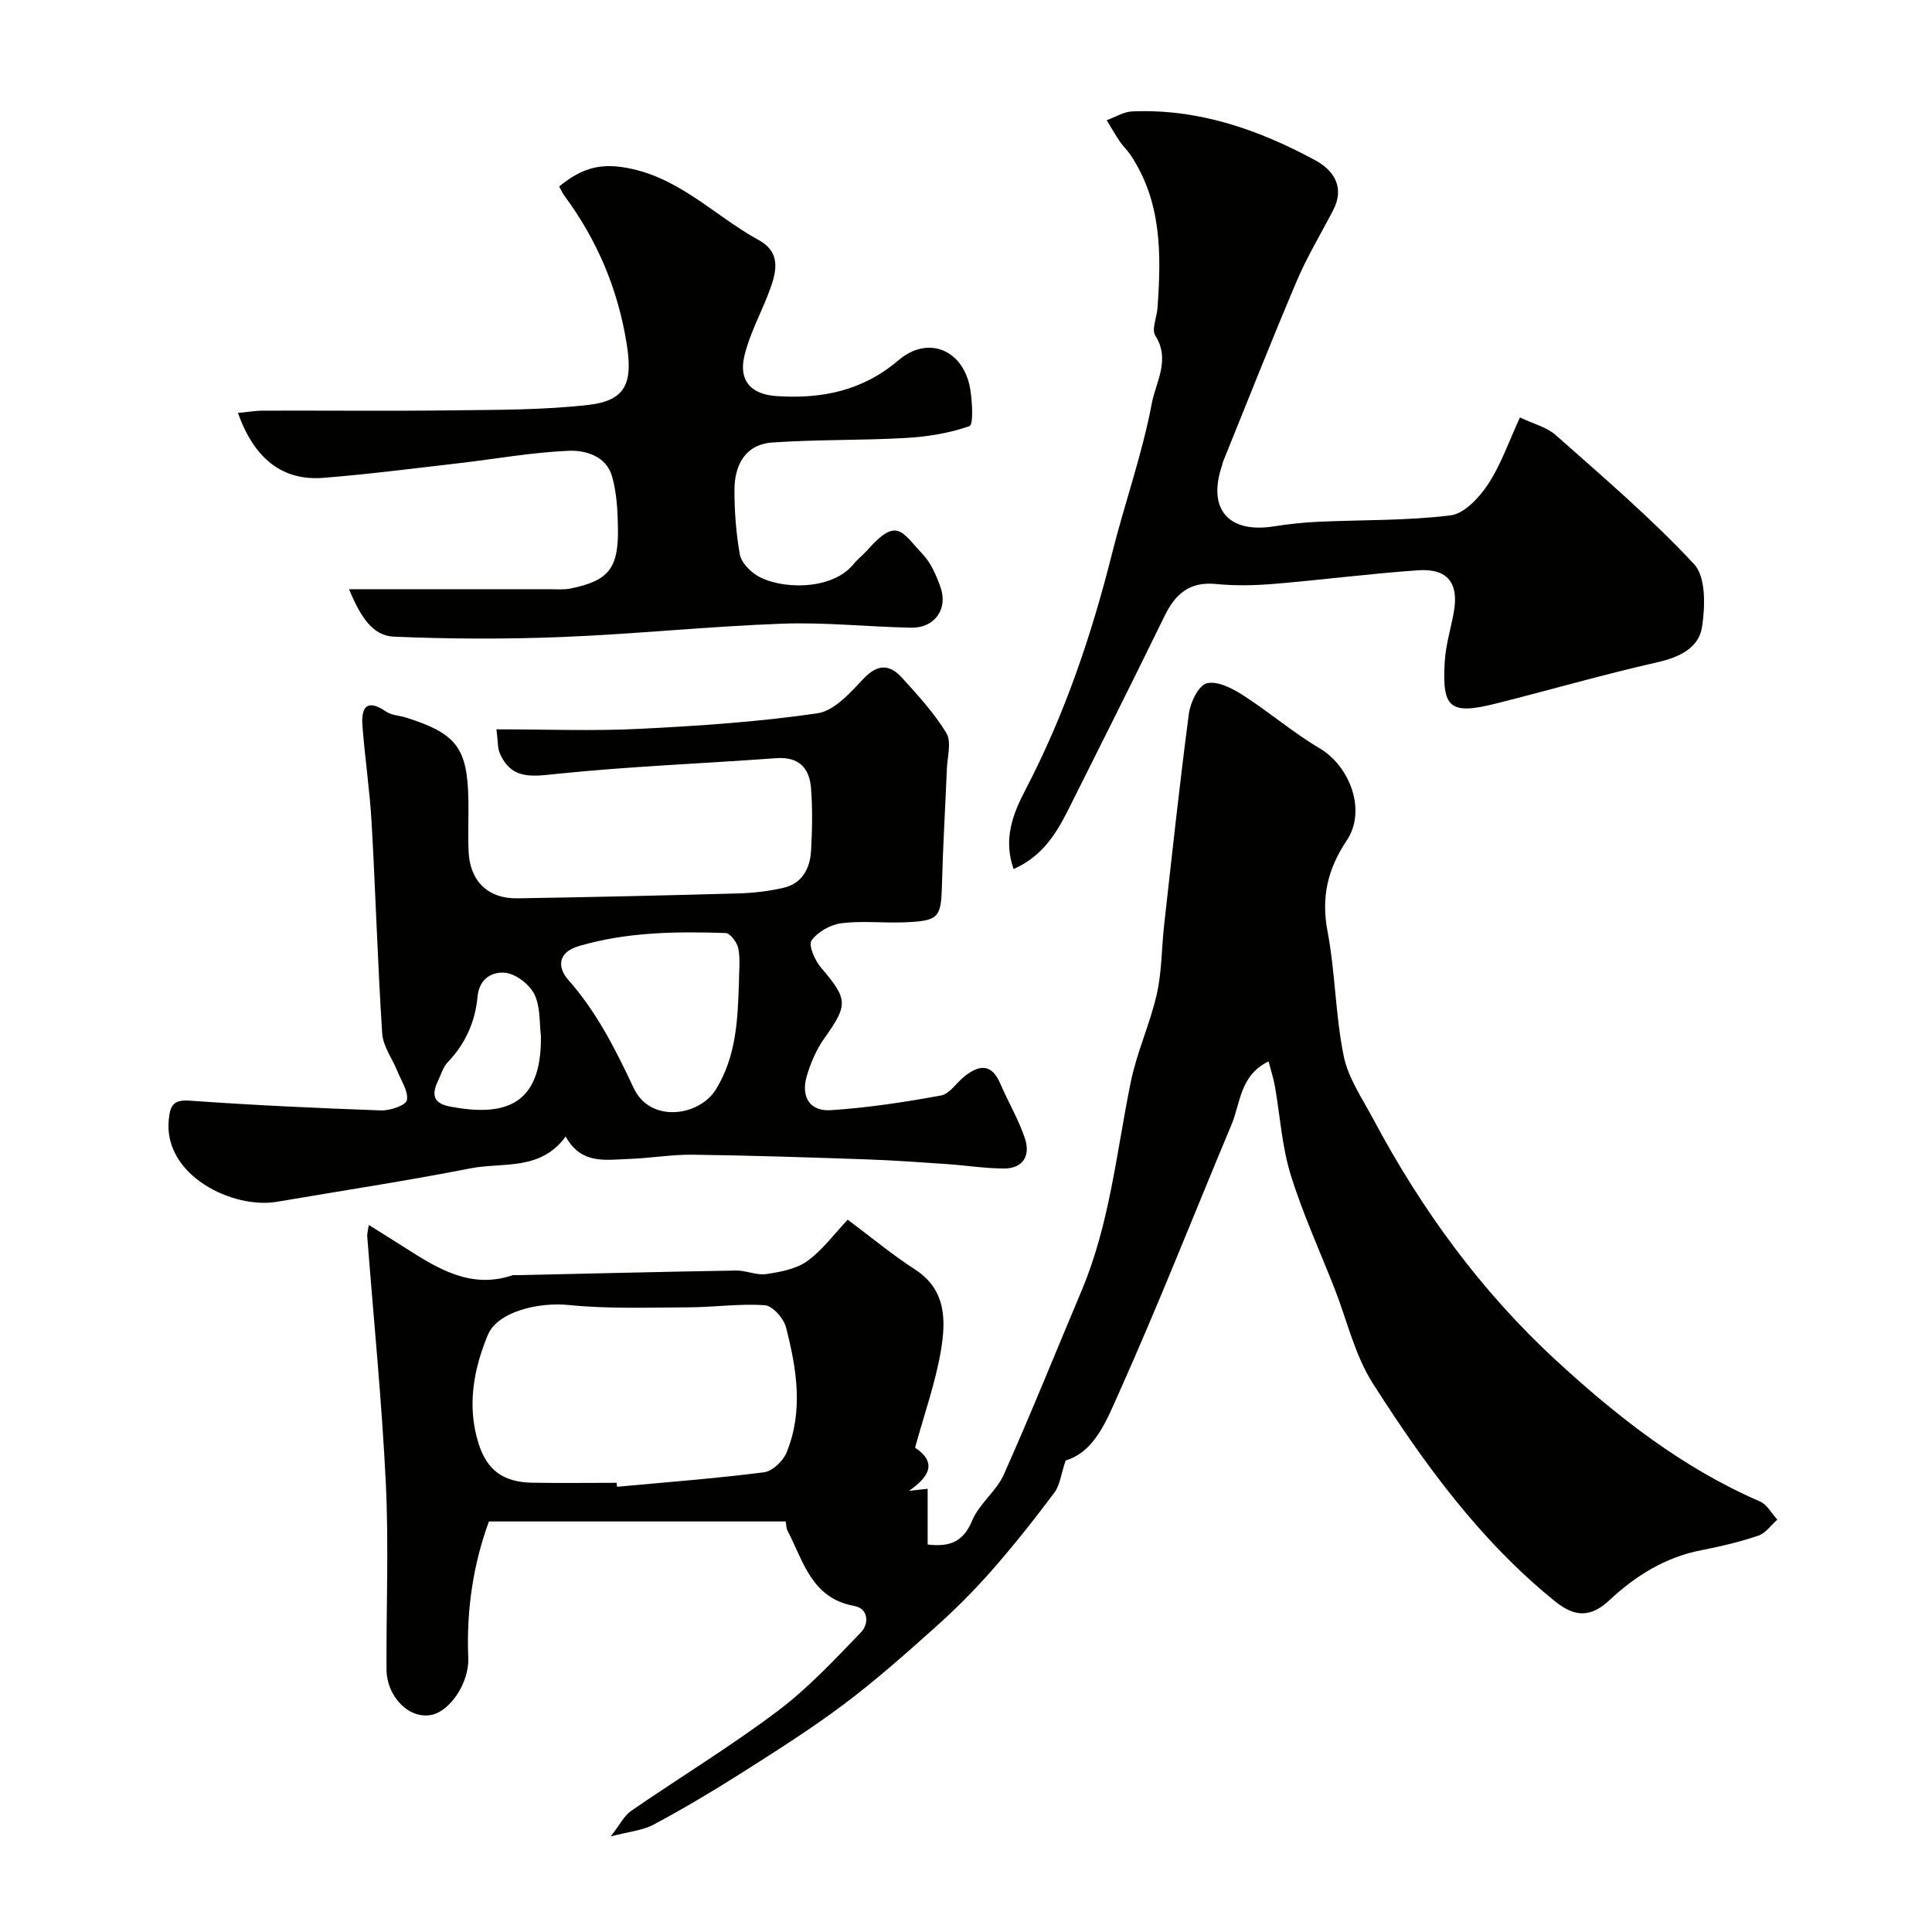 <svg enable-background="new 0 0 400 400" viewBox="0 0 400 400" xmlns="http://www.w3.org/2000/svg"><g fill="#010100"><path d="m162.66 315c-20.56 0-40.84 0-61.43 0-3.19 8.63-4.7 18.23-4.28 28.2.22 5.17-3.7 10.95-7.48 11.82-4.62 1.07-9.42-3.62-9.45-9.45-.06-12.83.48-25.68-.14-38.48-.83-17.08-2.54-34.11-3.85-51.16-.04-.48.13-.97.33-2.31 2.68 1.68 5.06 3.15 7.42 4.66 6.82 4.35 13.64 8.67 22.33 5.75.3-.1.66-.01 1-.02 15.1-.33 30.19-.71 45.29-.96 2.09-.03 4.26 1.04 6.27.73 2.92-.44 6.18-1.04 8.48-2.7 3.16-2.28 5.57-5.61 8.36-8.56 4.99 3.73 9.27 7.3 13.91 10.29 6.53 4.21 6.42 10.59 5.39 16.78-1.12 6.67-3.44 13.14-5.35 20.13 4.51 3.02 3.08 5.94-1.25 8.93 1.14-.12 2.28-.24 3.85-.41v11.54c4.58.53 7.38-.54 9.21-4.95 1.45-3.49 5.02-6.08 6.57-9.56 5.61-12.58 10.75-25.37 16.1-38.07 5.82-13.82 7.22-28.67 10.17-43.17 1.26-6.18 3.99-12.04 5.39-18.2 1.05-4.61.98-9.46 1.51-14.19 1.64-14.65 3.21-29.3 5.14-43.91.31-2.32 1.97-5.78 3.67-6.25 2.12-.58 5.22.98 7.41 2.38 5.45 3.49 10.42 7.77 15.97 11.06 6.31 3.74 9.76 12.89 5.65 19.05-3.98 5.96-5.34 11.75-4 18.85 1.61 8.5 1.62 17.31 3.34 25.78.93 4.59 3.85 8.82 6.12 13.08 9.96 18.69 22.27 35.62 37.9 50.01 12.69 11.68 26.16 22.24 42.17 29.17 1.47.63 2.41 2.48 3.6 3.76-1.3 1.14-2.42 2.81-3.93 3.32-3.83 1.29-7.81 2.24-11.79 3.01-7.48 1.45-13.62 5.28-19.06 10.37-3.82 3.57-7.13 3.55-11.22.24-15.56-12.57-27.14-28.52-37.75-45.14-3.73-5.85-5.34-13.05-7.92-19.63-3.08-7.85-6.62-15.57-9.1-23.61-1.81-5.87-2.18-12.17-3.25-18.27-.29-1.66-.83-3.28-1.32-5.16-5.95 2.9-5.78 8.59-7.66 13.07-7.74 18.47-15.06 37.12-23.24 55.39-2.56 5.71-5.04 12.35-11.11 14.17-.95 2.81-1.18 5.11-2.36 6.69-4.17 5.57-8.5 11.04-13.09 16.25-3.67 4.17-7.65 8.12-11.8 11.82-6.12 5.47-12.29 10.94-18.85 15.85-6.77 5.07-13.96 9.61-21.11 14.15-5.9 3.74-11.91 7.32-18.07 10.61-2.33 1.25-5.2 1.48-8.91 2.46 1.85-2.35 2.75-4.26 4.25-5.3 10.06-6.93 20.53-13.3 30.28-20.63 6.31-4.74 11.8-10.64 17.31-16.35 1.57-1.63 1.67-4.87-1.44-5.44-8.84-1.61-10.49-9.25-13.78-15.55-.27-.49-.25-1.16-.4-1.94zm-34.99-8c.03.27.05.55.08.82 10.15-.94 20.32-1.71 30.43-3 1.74-.22 3.94-2.32 4.66-4.07 3.53-8.57 2.11-17.36-.11-25.95-.48-1.85-2.76-4.44-4.37-4.56-5.23-.38-10.54.41-15.81.43-8.26.03-16.58.35-24.77-.48-6.29-.64-14.77 1.37-16.77 6.18-2.99 7.18-4.35 14.76-1.94 22.46 1.76 5.62 5.17 8.04 11.12 8.15 5.83.1 11.65.02 17.48.02z"/><path d="m102.78 151c10.44 0 20.05.38 29.61-.1 12.32-.61 24.67-1.44 36.86-3.22 3.5-.51 6.83-4.31 9.59-7.22 2.91-3.07 5.39-2.9 7.88-.17 3.3 3.64 6.7 7.32 9.22 11.49 1.1 1.82.2 4.89.1 7.39-.32 7.93-.81 15.85-1.01 23.78-.17 7.09-.58 7.73-7.88 8.01-4.33.17-8.71-.36-12.98.19-2.24.29-4.89 1.78-6.15 3.58-.68.97.69 4.12 1.95 5.59 5.6 6.56 5.65 7.69.73 14.61-1.65 2.32-2.86 5.09-3.66 7.84-1.27 4.34.62 7.37 4.99 7.08 7.64-.5 15.26-1.66 22.79-3.04 1.81-.33 3.23-2.67 4.9-3.99 3-2.36 5.57-2.68 7.36 1.49 1.65 3.86 3.85 7.52 5.15 11.49 1.13 3.44-.42 6.15-4.39 6.13-3.93-.02-7.86-.65-11.8-.92-5.6-.38-11.19-.79-16.8-.98-11.93-.41-23.87-.81-35.8-.96-4.43-.06-8.86.74-13.3.88-4.72.16-9.8 1.22-13.02-4.65-5.25 7.2-13.03 5.28-19.74 6.6-13.27 2.6-26.66 4.63-40 6.91-9.23 1.58-23.58-5.48-22.44-16.97.29-2.92.89-4.21 4.37-3.96 13.17.94 26.37 1.55 39.56 2.02 1.86.07 5.14-1.04 5.36-2.1.37-1.79-1.14-3.99-1.94-5.98-1.06-2.64-2.99-5.19-3.16-7.87-.95-14.52-1.36-29.07-2.19-43.59-.38-6.72-1.39-13.39-1.9-20.11-.29-3.79.89-5.66 4.88-2.93 1.14.78 2.78.81 4.16 1.25 10.49 3.31 12.73 6.3 12.9 17.25.05 3.5-.11 7 .04 10.5.27 6.11 4.03 9.77 10.1 9.67 15.27-.25 30.54-.59 45.8-1.02 3.1-.09 6.24-.46 9.26-1.15 3.9-.89 5.53-4.01 5.74-7.68.24-4.32.33-8.68-.01-12.99-.33-4.12-2.5-6.52-7.18-6.18-15.12 1.11-30.28 1.69-45.35 3.24-5.18.53-9.49 1.34-11.93-4.32-.42-1-.33-2.23-.67-4.89zm50.21 52.36c0-2.33.31-4.72-.12-6.97-.24-1.24-1.69-3.18-2.65-3.22-10.2-.33-20.35-.23-30.33 2.69-4.84 1.42-4.2 4.79-2.31 6.92 5.96 6.73 9.86 14.48 13.63 22.51 3.43 7.31 13.58 5.83 17.01.26 4.25-6.91 4.52-14.51 4.77-22.19zm-41 11.11c-.33-2.53-.06-5.94-1.34-8.59-1.01-2.07-3.85-4.26-6.06-4.48-2.52-.24-5.37 1.02-5.73 5.03-.46 5.05-2.5 9.68-6.15 13.48-.97 1.01-1.4 2.56-2.03 3.88-1.32 2.79-1.06 4.65 2.53 5.32 10.95 2.06 18.98.08 18.78-14.64z"/><path d="m209.85 179.93c-2.23-6.37-.03-11.64 2.48-16.45 8.12-15.57 13.67-32 17.93-48.97 2.6-10.37 6.24-20.52 8.21-31 .81-4.35 3.91-9.03.73-14.01-.83-1.29.31-3.79.45-5.75.78-11.06.92-22.01-5.65-31.76-.64-.95-1.51-1.74-2.15-2.69-.97-1.43-1.82-2.94-2.72-4.41 1.75-.63 3.48-1.74 5.26-1.82 13.66-.6 26.12 3.73 37.9 10.1 3.79 2.05 6.22 5.56 3.73 10.35-2.54 4.89-5.42 9.64-7.56 14.7-5.28 12.43-10.23 25-15.3 37.52-.06.15-.05.33-.1.48-3.17 9.12 1.21 14.28 10.73 12.75 3.07-.49 6.18-.81 9.28-.95 9.09-.41 18.26-.2 27.26-1.32 2.86-.36 5.96-3.71 7.77-6.46 2.65-4.02 4.25-8.74 6.59-13.81 2.67 1.28 5.51 1.97 7.44 3.68 9.77 8.66 19.75 17.17 28.62 26.7 2.46 2.64 2.29 8.74 1.64 13-.67 4.37-4.72 6.28-9.28 7.31-11.2 2.54-22.25 5.74-33.39 8.54-9.65 2.43-11.17.87-10.6-8.69.2-3.39 1.23-6.73 1.85-10.09 1.14-6.1-1.19-9.23-7.35-8.81-9.98.69-19.92 1.99-29.9 2.82-3.97.33-8.02.41-11.98.02-5.46-.54-8.41 2.07-10.64 6.64-6.58 13.5-13.33 26.93-20.06 40.36-2.49 4.91-5.37 9.45-11.19 12.02z"/><path d="m72.27 122c14.56 0 27.98 0 41.39-.01 1.5 0 3.04.14 4.48-.15 7.87-1.6 9.94-4.15 9.8-12.54-.06-3.57-.25-7.27-1.22-10.67-1.2-4.21-5.48-5.45-9-5.3-7.65.33-15.24 1.71-22.87 2.59-9.29 1.07-18.57 2.27-27.89 3.01-8.42.67-14.28-3.87-17.7-13.43 1.88-.18 3.59-.48 5.3-.48 12.99-.04 25.99.1 38.98-.06 9.44-.12 18.94-.06 28.3-1.13 7.86-.9 9.18-4.68 7.91-12.64-1.82-11.36-6.11-21.47-12.88-30.64-.38-.51-.63-1.11-1.1-1.95 3.89-3.13 7.4-4.79 12.91-4.02 11.54 1.62 19.03 9.99 28.41 15.13 5.05 2.77 3.49 7.25 1.86 11.43-1.65 4.22-3.86 8.31-4.86 12.68-1.17 5.14 1.53 7.86 6.74 8.19 9.31.61 17.74-1.08 25.17-7.41 6.22-5.31 13.6-2.12 14.9 6.11.4 2.55.67 7.21-.2 7.52-4.19 1.48-8.77 2.2-13.25 2.45-9.15.52-18.34.3-27.48.93-5.72.39-7.91 4.7-7.91 9.91 0 4.43.34 8.9 1.11 13.25.29 1.62 1.96 3.37 3.47 4.33 4.56 2.89 15.48 3.37 20.09-2.32.83-1.03 1.93-1.85 2.81-2.84 6.19-7.02 7.11-3.85 11.52.83 1.72 1.83 2.83 4.43 3.68 6.86 1.57 4.5-1.28 8.42-6.08 8.33-8.93-.18-17.88-1.16-26.79-.83-15.14.55-30.25 2.14-45.4 2.75-11.64.47-23.33.43-34.97-.07-4.29-.19-6.83-3.99-9.23-9.81z"/></g></svg>